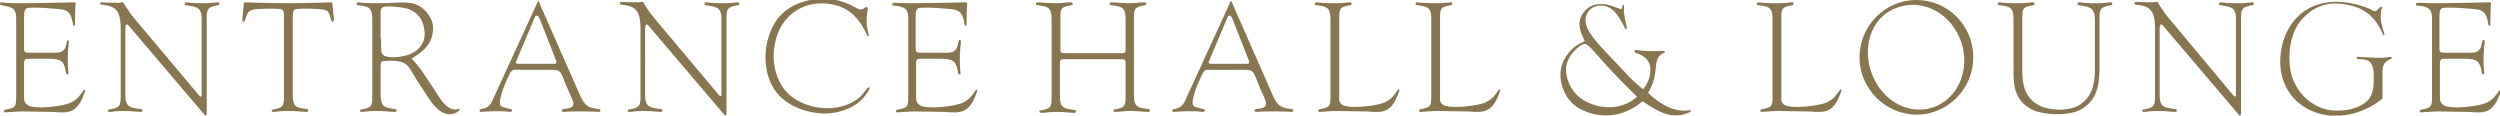 <svg xmlns="http://www.w3.org/2000/svg" viewBox="0 0 540.6 25"><path d="M4 .7C8.1.7 15.9.5 15.9.5c.7 0 .4.5.4.8 0 .6-.1 2.2-.1 4.1 0 .3-.3.3-.4-.1-.3-1.5-.5-2.8-2.1-3.2-.7-.2-7.3-.7-8-.3-.4.4-.5.8-.5 1.8v6.8c0 .9.2 1 1.2 1h4.5c1.8 0 2.5.1 3.2-1 .1-.3.2-.8.4-1.5 0-.3.5-.2.4.1-.2 1.5-.4 4.3-.1 6.8.1.3-.4.4-.5.1-.4-2.4-.7-3.2-3.8-3.2H6.4c-1 0-1.2.1-1.2 1.2v7c0 .9.1 1.4.9 1.9 1.6.9 7.6.2 9.2-.6 1.4-.7 1.9-1.4 2.8-2.7 0 0 .4-.2.3.2-1.6 4.8-3.4 4.8-6.9 4.5 0 0-6.2-.1-6.7-.1-1.1 0-1.8.1-3.7.2-.3 0-.4-.5.1-.6 2.3-.4 2.3-.7 2.3-3.1V5.7c0-2.5.2-3.7-1.5-4.2-.5-.2-1.5-.3-1.8-.4C0 1.1-.2.5.4.5 1 .6 2.3.7 4 .7zm36.1.4c-.2 0-.3-.6.2-.6.7.1 1.8.2 3.7.2 1.3 0 2.3-.1 3-.2.6-.1.5.5.3.6-2.3.4-2.6.7-2.6 2.8v20.6c0 .4-.2.6-.4.4l-16-18.8c-.4-.5-.7-.9-.9-.8-.3.1-.3.6-.3 1.3v14c0 2.6 1.1 2.7 3.5 3 .3 0 .3.6-.1.6-.7 0-1.9-.2-3.7-.2-1.3 0-2.3.1-3 .2-.6.1-.5-.5-.3-.5 2.3-.4 2.6-.7 2.6-2.8V6.1c0-4.3-1.5-4.8-4.2-5.1-.4 0-.3-.5.1-.5 1.3.1 3.1.1 3.7.1.4-.1.8-.1.9-.1.3.3.4.7.8 1.2.6 1 1.1 1.6 1.5 2.1l14.2 16.9c.3.3.5.2.5-.2V4.1c0-2.6-1.1-2.6-3.5-3zm31.9 1c.1 1.4.4 2.5 0 2.6-.2 0-.4-.2-.5-.7-.4-1.7-.8-1.7-1.5-1.9-.6-.2-5.9-.4-6.3 0-.4.3-.4.8-.4 3.4v15.1c0 2.6.8 2.7 3.2 3 .2 0 .3.6-.2.6-.7 0-2-.2-3.9-.2-1.3 0-2.5.1-3.2.2-.6.1-.5-.5-.3-.5 2.3-.4 2.5-.7 2.5-2.8V5.5c0-2.5.1-3.1-.4-3.4-.5-.4-5.7-.2-6.3 0-.7.2-1.1.3-1.6 1.9-.1.5-.3.7-.5.7-.4 0-.1-1.1 0-2.6.1-1.2.1-1.6.3-1.6 0 0 5.8.2 9.4.2 3.7 0 9.4-.2 9.4-.2.2 0 .2.5.3 1.6zm13.6 21.5c.2 0 .3.6-.2.6-.7 0-2-.2-3.9-.2-1.3 0-2.5.1-3.2.2-.6.1-.5-.5-.3-.5 2.3-.4 2.5-.7 2.5-2.8V4.1c0-2.6-.9-2.7-3.2-3-.3 0-.3-.6.2-.6.7.1 2 .2 3.9.2 1 0 2.5 0 3.5-.1 3-.1 5.3-.4 7.4 2.1 1.2 1.4 1.6 3 1.2 4.8-.5 2.5-2.5 3.9-4.2 5-.2.1-.4.3-.1.4.4.3 1.7 2 1.8 2.1l2.8 4.2c1.2 1.9 2.9 5 5.2 4.4.4-.3.5.1.3.2-.3.4-.5.5-.9.7-.3.1-.7.2-1.3.2-1.8-.1-3.2-1.6-4.7-3.9L90 17.1c-1.5-2.4-1.7-3.6-4.2-3.9-.7-.1-2.8-.1-3.2.1-.3.2-.3.4-.3 2.4v4.9c.1 2.6.9 2.7 3.3 3zM82.4 8.3c0 3 0 3.3.6 3.7 1.2.7 4.7.4 6.5-.7 1.9-1.2 2.5-2.9 2.3-4.5-.2-2.1-1-3.8-3.3-4.8-1-.4-5.2-.9-5.8-.4-.5.4-.4.9-.4 1.4v5.3zm42.8 11.8c1.3 3.1 2.1 3.2 4.4 3.5.4.1.3.6-.1.6-.9-.1-5.5-.2-7.6 0-.5 0-.5-.5-.2-.6.6-.1 1.9-.1 2.2-.8.3-.5-.2-1.4-.8-2.8l-.5-1.1c-1.7-4.1-.9-3.8-5.1-3.8H112c-.9 0-1.2-.2-1.8.9-.6 1.1-2.6 5.6-2 6.8.2.3.9.5 2.3.8.4.1.3.6-.2.6-2.2-.3-4.6-.1-6.4 0-.2 0-.4-.5.1-.6 1.3-.2 2-.7 2.5-1.9L116.4.1l8.8 20zm-13.6-6.8c-.2.4.1.5.5.5h7.8c.3 0 .5-.2.4-.6l-3.5-8.9c-.3-.7-.4-.9-.7-.9-.3 0-.3-.1-.7.9l-3.8 9zm40.9-12.2c-.2 0-.3-.6.2-.6.7.1 1.9.2 3.7.2 1.3 0 2.3-.1 3-.2.6-.1.5.5.3.6-2.3.4-2.6.7-2.6 2.8v20.6c0 .4-.2.6-.4.4l-16-18.8c-.4-.5-.7-.9-.9-.8-.3.1-.3.6-.3 1.3v14c0 2.6 1.1 2.7 3.5 3 .3 0 .3.6-.1.6-.7 0-1.9-.2-3.7-.2-1.3 0-2.3.1-3 .2-.6.1-.5-.5-.3-.5 2.3-.4 2.6-.7 2.6-2.8V6.1c0-4.3-1.5-4.8-4.2-5.1-.4-.1-.3-.6.1-.6 1.3.1 3.1.1 3.7.1.4-.1.8-.1.9-.1.3.3.4.7.8 1.2.6 1 1.1 1.6 1.5 2.1l14.2 16.9c.3.3.5.2.5-.2V4.1c0-2.6-1.1-2.6-3.5-3zm35.1.5c.2.2-.2.7-.2 3.1 0 .6.2 1.7.4 2.7 0 0 .2.4 0 .4-.2.1-.3-.2-.3-.2-2-4.3-4.4-6.3-8.5-6.8-2.6-.3-6.3.2-9.1 3.5-2.5 3-3.2 7.8-2.1 11.4 1.2 3.9 3.5 6 7.5 7.2 3.1.9 7.7.7 10.6-1.9.2-.1.6-.6 1-1.1.5-.6.7-1.1 1-1 .3 0 .1.3.1.3-1.8 3.8-5.8 5-8.5 5.3-3 .3-8.5-.7-11.5-4.4-2.7-3.3-3-8.4-1.8-12.1 1.3-4.3 4-6.7 8.1-7.8 1.6-.4 4.2-.5 6-.3.7.1 1.8.4 3 .9 1.5.6 2.5 1.5 3.1 1.2.3 0 .9-.7 1.2-.4zm9.2-.9c4.1 0 11.9-.2 11.9-.2.7 0 .4.5.4.8 0 .6-.1 2.2-.1 4.1 0 .3-.3.3-.4-.1-.3-1.5-.5-2.8-2.1-3.2-.7-.2-7.3-.7-8-.3-.4.3-.5.7-.5 1.8v6.8c0 .9.2 1 1.2 1h4.5c1.8 0 2.5.1 3.2-1 .1-.3.2-.8.4-1.5.1-.4.5-.3.5.1-.2 1.5-.4 4.3-.1 6.8.1.3-.4.4-.5.1-.4-2.4-.7-3.2-3.8-3.2h-4.1c-1 0-1.2.1-1.2 1.2v7c0 .9.1 1.4.9 1.9 1.6.9 7.6.2 9.2-.6 1.4-.7 1.9-1.4 2.8-2.7 0 0 .4-.2.3.2-1.6 4.8-3.4 4.8-6.9 4.5 0 0-6.2-.1-6.7-.1-1.1 0-1.8.1-3.7.2-.3 0-.4-.5.1-.6 2.3-.4 2.3-.7 2.3-3.1V5.7c0-2.5.2-3.7-1.5-4.2-.5-.2-1.4-.3-1.8-.3-.2 0-.4-.6.3-.6.4 0 1.8.1 3.4.1zm45.6 10.8c.9 0 1-.1 1-.9V4.1c0-2.6-.9-2.7-3.3-3-.2 0-.3-.6.2-.6.7 0 2 .2 3.9.2 1.3 0 2.5-.2 3.2-.2.6 0 .5.6.3.6-2.3.4-2.5.7-2.5 2.8v16.7c0 2.6.9 2.7 3.3 3 .2 0 .3.6-.2.6-.7 0-2-.2-3.9-.2-1.3 0-2.5.2-3.2.2-.6 0-.5-.5-.3-.5 2.3-.4 2.5-.7 2.5-2.8v-7.2c0-.8-.2-.9-1-.9h-12.2c-.8 0-1 .1-1 .8v7.2c0 2.6.9 2.7 3.3 3 .2 0 .3.6-.2.6-.7 0-2-.2-3.9-.2-1.3 0-2.5.2-3.2.2-.6 0-.5-.5-.3-.5 2.3-.4 2.5-.7 2.5-2.8v-17c0-2.6-.9-2.7-3.2-3-.3 0-.3-.6.2-.6.7 0 2 .2 3.9.2 1.3 0 2.5-.2 3.2-.2.6 0 .5.6.3.6-2.4.4-2.5.7-2.5 2.8v6.7c0 .8.1.9 1 .9h12.1zm32.6 8.6c1.3 3.1 2.1 3.2 4.4 3.5.4.1.3.6-.1.6-.9-.1-5.5-.2-7.6 0-.5 0-.5-.5-.2-.6.6-.1 1.9-.1 2.2-.8.3-.5-.2-1.4-.8-2.8l-.5-1.1c-1.7-4.1-.9-3.8-5.1-3.8h-5.5c-.9 0-1.2-.2-1.8.9-.6 1.1-2.6 5.6-2 6.8.2.3.9.5 2.3.8.4.1.3.6-.2.6-2.2-.3-4.6-.1-6.4 0-.2 0-.4-.5.1-.6 1.3-.2 2-.7 2.5-1.9L266.2.1l8.8 20zm-13.6-6.8c-.2.4.1.5.5.5h7.8c.3 0 .5-.2.4-.6l-3.5-8.9c-.3-.7-.4-.9-.7-.9-.3 0-.3-.1-.7.9l-3.8 9zm28.9 9.4c1.6.9 7.6.2 9.2-.6 1.4-.7 1.9-1.4 2.8-2.7 0 0 .4-.2.3.2-1.6 4.8-3.4 4.8-6.9 4.5 0 0-6.2-.1-6.7-.1-1.1 0-1.8.1-3.7.2-.3 0-.4-.5.1-.6 2.3-.4 2.3-.7 2.3-3.1V4.1c0-2.6-.9-2.7-3.2-3-.3 0-.3-.6.2-.6.7.1 2 .2 3.9.2 1.3 0 2.5-.1 3.2-.2.6-.1.5.5.3.6-2.4.4-2.5.7-2.5 2.8v16.9c-.1.9 0 1.4.7 1.9zm21.8 0c1.6.9 7.6.2 9.2-.6 1.4-.7 1.9-1.4 2.8-2.7 0 0 .4-.2.3.2-1.6 4.8-3.4 4.8-6.9 4.5 0 0-6.2-.1-6.7-.1-1.1 0-1.8.1-3.7.2-.3 0-.4-.5.1-.6 2.3-.4 2.3-.7 2.3-3.1V4.1c0-2.6-.9-2.7-3.2-3-.3 0-.3-.6.2-.6.7.1 2 .2 3.9.2 1.3 0 2.5-.1 3.2-.2.6-.1.5.5.3.6-2.4.4-2.5.7-2.5 2.8v16.9c-.1.9 0 1.4.7 1.9zm39.1-19.8c.1 1 .4 2.1.6 3.2 0 .3-.3.2-.3.2-1.2-2.2-2.4-5.1-5.4-5.1-1.2 0-2.4.6-3 1.9-1 2.4 1.1 4.9 4 8l5.5 5.8c.5.6 2.1 1.9 2.7 2.4 1.4-1.7 2.1-4 1.2-5.9-.3-.7-1.5-1.6-2.8-2-.4-.2-.3-.6 0-.6 2.1.3 3.6.3 6 .2.3 0 .4.4.2.4-1.6.6-1.7 1.8-1.9 3.7l-.1.8c-.3 1.8-.4 2-1.5 4.2 2.8 2.7 6 4.3 9.1 3.7 0 0 .1.1.1.2s-.1.2-.1.2c-3.5 1.7-6.4.4-10.3-2.3-3.5 2.9-7.2 3.6-10.8 2.7-2.7-.7-5.2-2.1-6.4-5.4-.9-2.3-.8-4.9.7-7.1 1.4-2 2.5-2.5 4-3.2-1-2-1.8-4-.4-6 1.2-1.8 2.8-2.1 4.4-2 .7 0 1.4.2 2.4.6.2.1 1 .3 1.2.4.2.1.5.1.5-.4s.4-.5.4-.3c0 .4-.1 1 0 1.7zm-5.2 9.7c-.6-.6-2.5-3.1-3.3-3.1-.9.1-2.4 1.4-3.2 2.7-1.2 1.9-1 3.8-.3 5.6 1.2 3 3.7 4.5 6.3 5.1 2.5.6 5.9.4 8.5-2 0 0-2.7-2.6-4.2-4.2-1.5-1.5-3.8-4.1-3.8-4.1zm39.9 10.1c1.6.9 7.6.2 9.2-.6 1.4-.7 1.9-1.4 2.8-2.7 0 0 .4-.2.3.2-1.6 4.8-3.4 4.8-6.9 4.5 0 0-6.2-.1-6.7-.1-1.1 0-1.8.1-3.7.2-.3 0-.4-.5.1-.6 2.3-.4 2.3-.7 2.3-3.1V4.1c0-2.6-.9-2.7-3.2-3-.3 0-.3-.6.2-.6.7.1 2 .2 3.9.2 1.3 0 2.5-.1 3.2-.2.6-.1.5.5.3.6-2.4.4-2.5.7-2.5 2.8v16.9c-.1.9 0 1.4.7 1.9zm16.2-10.3c0-6.8 5.5-12.4 12.3-12.4 6.8 0 12.3 5.5 12.3 12.4 0 6.8-5.5 12.4-12.3 12.4-6.8-.1-12.3-5.7-12.3-12.4zm8-10.7c-5.8 2.1-7.6 9.2-5.1 14.8 2.3 5.5 8.1 8.7 13.6 6.5 5.6-2.4 7.6-9.3 5.1-14.9-2.3-5.4-8.1-8.5-13.6-6.4zm39.3-.6c-.2 0-.3-.6.2-.6.7.1 1.8.2 3.7.2 1.3 0 2.3-.1 3-.2.6-.1.5.5.3.6-2.3.4-2.6.7-2.6 2.8v9.6c0 3.5.1 7.8-3.9 10.1-2.6 1.6-8.6 1.3-10.9 0-3.9-2.2-3.8-5.6-3.8-9.1V4.1c0-2.6-.9-2.7-3.2-3-.3 0-.3-.6.2-.6.7.1 2 .2 3.9.2 1.3 0 2.5-.1 3.2-.2.6-.1.5.5.3.6-2.4.4-2.5.7-2.5 2.8v10.4c0 2.7-.1 6.3 3.3 8.3 2.3 1.4 6.6 1.5 8.9.2 3.6-2.1 3.5-6.2 3.5-8.7v-10c-.1-2.6-1.2-2.6-3.6-3zm30.6 0c-.2 0-.3-.6.2-.6.7.1 1.9.2 3.7.2 1.3 0 2.3-.1 3-.2.6-.1.5.5.3.6-2.3.4-2.6.7-2.6 2.8v20.6c0 .4-.2.6-.4.4l-16-18.8c-.4-.5-.7-.9-.9-.8-.3.1-.3.6-.3 1.3v14c0 2.6 1.1 2.7 3.5 3 .3 0 .3.6-.1.6-.7 0-1.9-.2-3.7-.2-1.3 0-2.3.1-3 .2-.6.1-.5-.5-.3-.5 2.3-.4 2.6-.7 2.6-2.8V6.1c0-4.3-1.5-4.8-4.2-5.1-.4-.1-.3-.6.1-.6 1.3.1 3.1.1 3.7.1.4-.1.8-.1.9-.1.3.3.4.7.8 1.2.6 1 1.1 1.6 1.5 2.1l14.2 17c.3.3.5.2.5-.2V4.1c0-2.6-1.1-2.6-3.5-3zm34.9 1.2c-.2 1.2-.2 2.3.7 5 .1.4-.3.3-.3.2-1.8-4.3-4.4-6-8.5-6.6-3.1-.5-6.5.2-9.3 3.6-2.8 3.4-2.8 9.1-1.9 12 1.2 3.6 3.9 6.3 7.6 7.2 2.3.5 6.5.3 8.8-2 1.1-1.1 1.3-2.9 1.3-4.5 0-.9 0-1.6-.1-2.2-.2-1-.6-1.9-1.8-2.1-.3-.1-.7-.1-1.4-.1-.4 0-.6-.6 0-.5 1.6.1 3.4.2 4.7.2 1.1 0 1.9-.2 2-.2.5-.1.6.3.4.4-1.8.8-1.9 1.5-1.9 3.2v5.4c-.4.3-.7.6-1.8 1.3-4.4 2.7-9.8 3.3-14.1 1.1-4.2-2.1-6-6-6.2-9.6-.2-3.5.9-8.7 5.2-11.7 4.1-2.8 9.4-2.4 14.1-.5.4.2.9.6 1.3.5.4-.1.9-1.1 1.4-.9.2-.3-.1.4-.2.8zM526.3.7c4.1 0 11.9-.2 11.9-.2.7 0 .4.5.4.8 0 .6-.1 2.2-.1 4.1 0 .3-.3.3-.4-.1-.3-1.5-.5-2.8-2.1-3.2-.7-.2-7.3-.7-8-.3-.4.3-.5.7-.5 1.8v6.8c0 .9.2 1 1.2 1h4.5c1.8 0 2.5.1 3.2-1 .1-.3.2-.8.4-1.5.1-.4.5-.3.5.1-.2 1.5-.4 4.3-.1 6.8.1.3-.4.4-.5.1-.4-2.4-.7-3.2-3.8-3.2h-4.1c-1 0-1.2.1-1.2 1.2v7c0 .9.1 1.4.9 1.9 1.6.9 7.6.2 9.2-.6 1.4-.7 1.9-1.4 2.8-2.7 0 0 .4-.2.3.2-1.6 4.8-3.4 4.8-6.9 4.5 0 0-6.2-.1-6.7-.1-1.1 0-1.8.1-3.7.2-.3 0-.4-.5.1-.6 2.3-.4 2.3-.7 2.3-3.1V5.7c0-2.5.2-3.7-1.5-4.2-.5-.2-1.4-.3-1.8-.3-.2 0-.4-.6.3-.6.4 0 1.8.1 3.4.1z" fill="#87764f"/></svg>